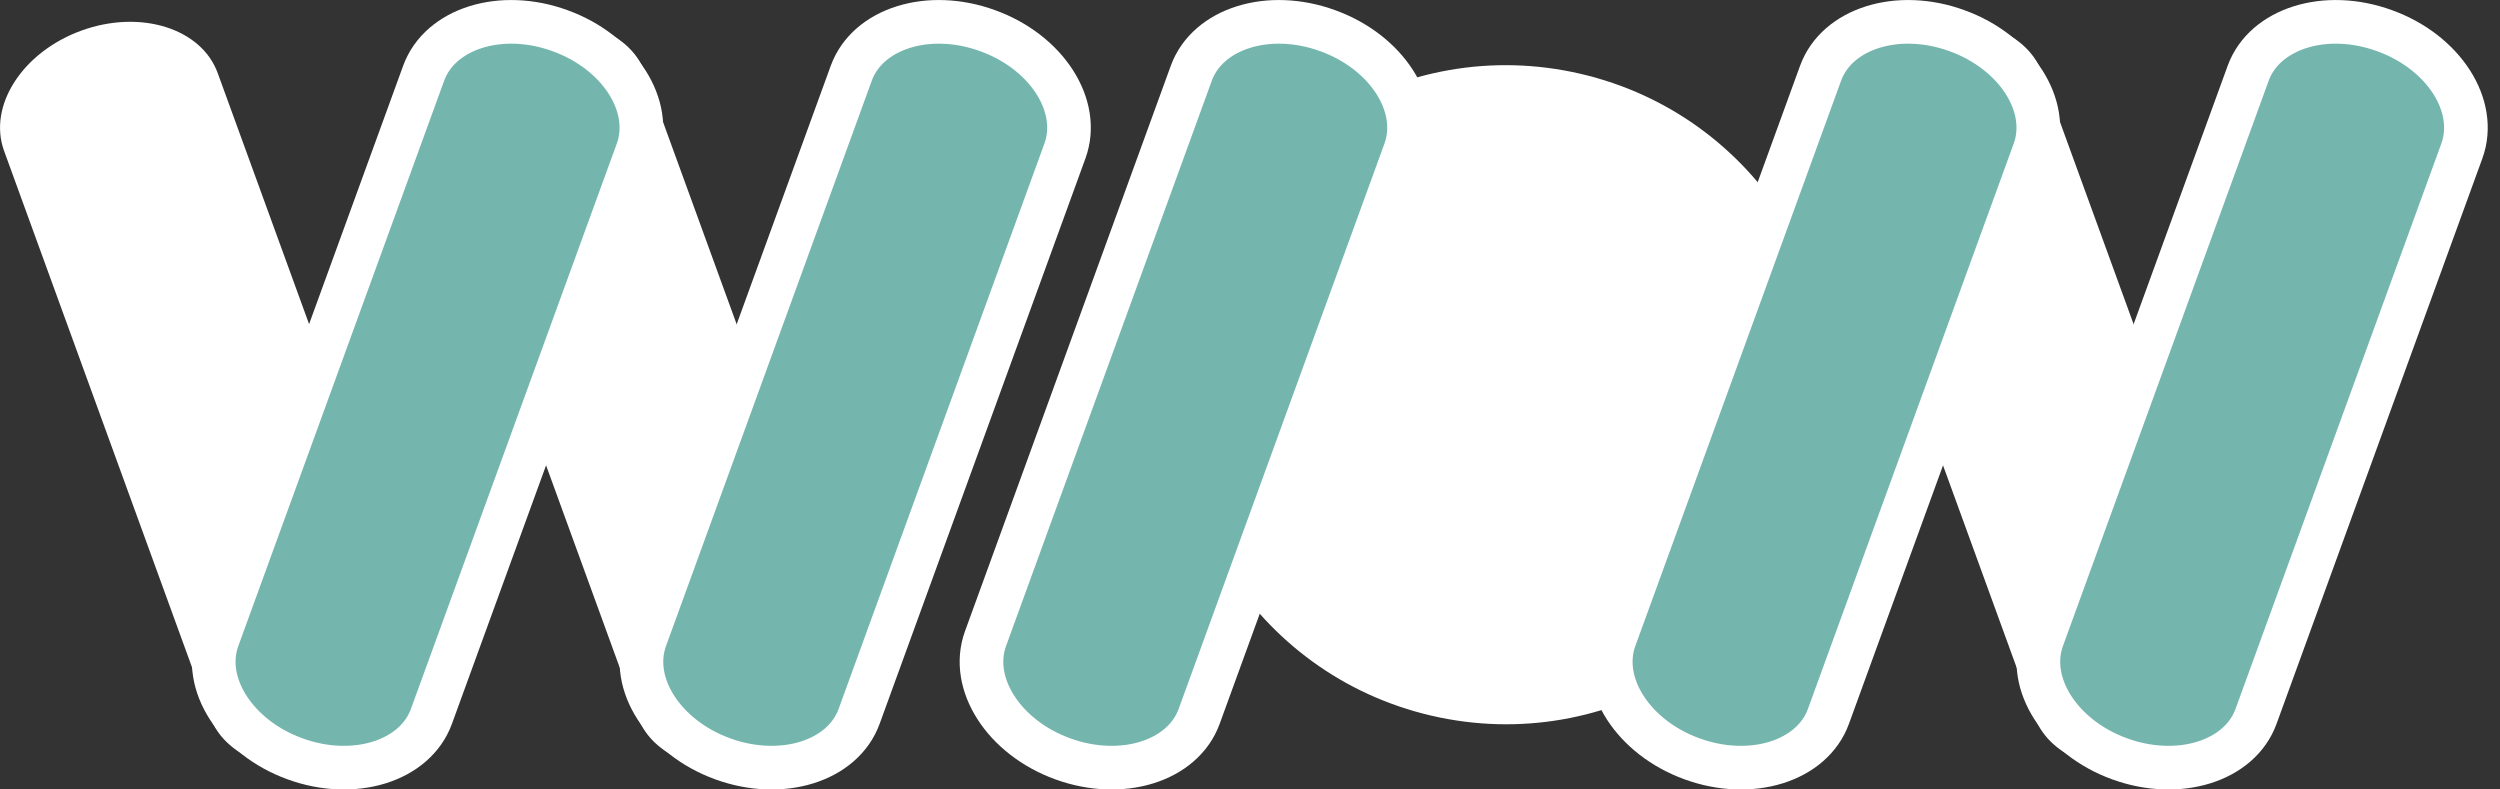 <svg width="190" height="60" viewBox="0 0 190 60" fill="none" xmlns="http://www.w3.org/2000/svg">
<rect x="0" y="0" width="190" height="60" fill="#333333" stroke="none"/>
<g clip-path="url(#clip0_1036_1700)">
<g clip-path="url(#clip1_1036_1700)">
<path d="M138.842 35.662C141.969 22.191 133.584 8.735 120.113 5.608C106.642 2.48 93.186 10.866 90.059 24.337C86.931 37.808 95.317 51.264 108.788 54.391C122.259 57.519 135.715 49.133 138.842 35.662Z" fill="white"/>
<path d="M64.684 48.528C65.932 51.952 63.311 56.045 58.819 57.671C54.34 59.31 49.696 57.857 48.449 54.446L32.803 11.472C31.556 8.055 34.19 3.954 38.669 2.329C43.154 0.697 47.798 2.143 49.039 5.56L64.678 48.521L64.684 48.528Z" fill="white"/>
<path d="M32.186 48.528C33.434 51.952 30.813 56.045 26.321 57.671C21.842 59.31 17.198 57.857 15.95 54.446L0.312 11.472C-0.935 8.055 1.699 3.961 6.177 2.329C10.662 0.697 15.307 2.143 16.548 5.56L32.186 48.521V48.528Z" fill="white"/>
<path d="M170.85 48.528C172.098 51.952 169.477 56.045 164.985 57.671C160.506 59.31 155.862 57.857 154.615 54.446L138.976 11.478C137.729 8.061 140.363 3.961 144.841 2.335C149.326 0.703 153.971 2.15 155.212 5.567L170.85 48.528Z" fill="white"/>
<path d="M80.933 11.478C82.181 8.055 79.56 3.961 75.068 2.335C70.589 0.697 65.945 2.15 64.698 5.56L49.059 48.528C47.812 51.945 50.446 56.045 54.924 57.671C59.41 59.303 64.054 57.857 65.295 54.44L80.933 11.478Z" fill="#74b6ae" stroke="white" stroke-width="3.317" stroke-miterlimit="10"/>
<path d="M106.777 11.478C108.024 8.055 105.403 3.961 100.911 2.335C96.433 0.697 91.788 2.15 90.541 5.56L74.902 48.528C73.655 51.945 76.289 56.045 80.767 57.671C85.253 59.303 89.897 57.857 91.138 54.44L106.777 11.478V11.478Z" fill="#74b6ae" stroke="white" stroke-width="3.317" stroke-miterlimit="10"/>
<path d="M48.435 11.478C49.683 8.055 47.062 3.961 42.57 2.335C38.091 0.697 33.447 2.15 32.2 5.56L16.554 48.528C15.307 51.945 17.941 56.045 22.42 57.671C26.905 59.303 31.549 57.857 32.79 54.44L48.435 11.478Z" fill="#74b6ae" stroke="white" stroke-width="3.317" stroke-miterlimit="10"/>
<path d="M187.099 11.478C188.347 8.055 185.726 3.961 181.234 2.335C176.755 0.697 172.111 2.15 170.864 5.56L155.225 48.528C153.978 51.945 156.612 56.045 161.09 57.671C165.576 59.303 170.22 57.857 171.461 54.44L187.099 11.478V11.478Z" fill="#74b6ae" stroke="white" stroke-width="3.317" stroke-miterlimit="10"/>
<path d="M154.601 11.478C155.849 8.055 153.228 3.961 148.736 2.335C144.257 0.697 139.613 2.15 138.366 5.56L122.727 48.528C121.48 51.945 124.114 56.045 128.592 57.671C133.077 59.303 137.722 57.857 138.963 54.44L154.601 11.478V11.478Z" fill="#74b6ae" stroke="white" stroke-width="3.317" stroke-miterlimit="10"/>
</g>
</g>
<defs>
<clipPath id="clip0_1036_1700">
<rect width="190" height="60" fill="white"/>
</clipPath>
<clipPath id="clip1_1036_1700">
<rect width="189.07" height="60" fill="white"/>
</clipPath>
</defs>
</svg>
